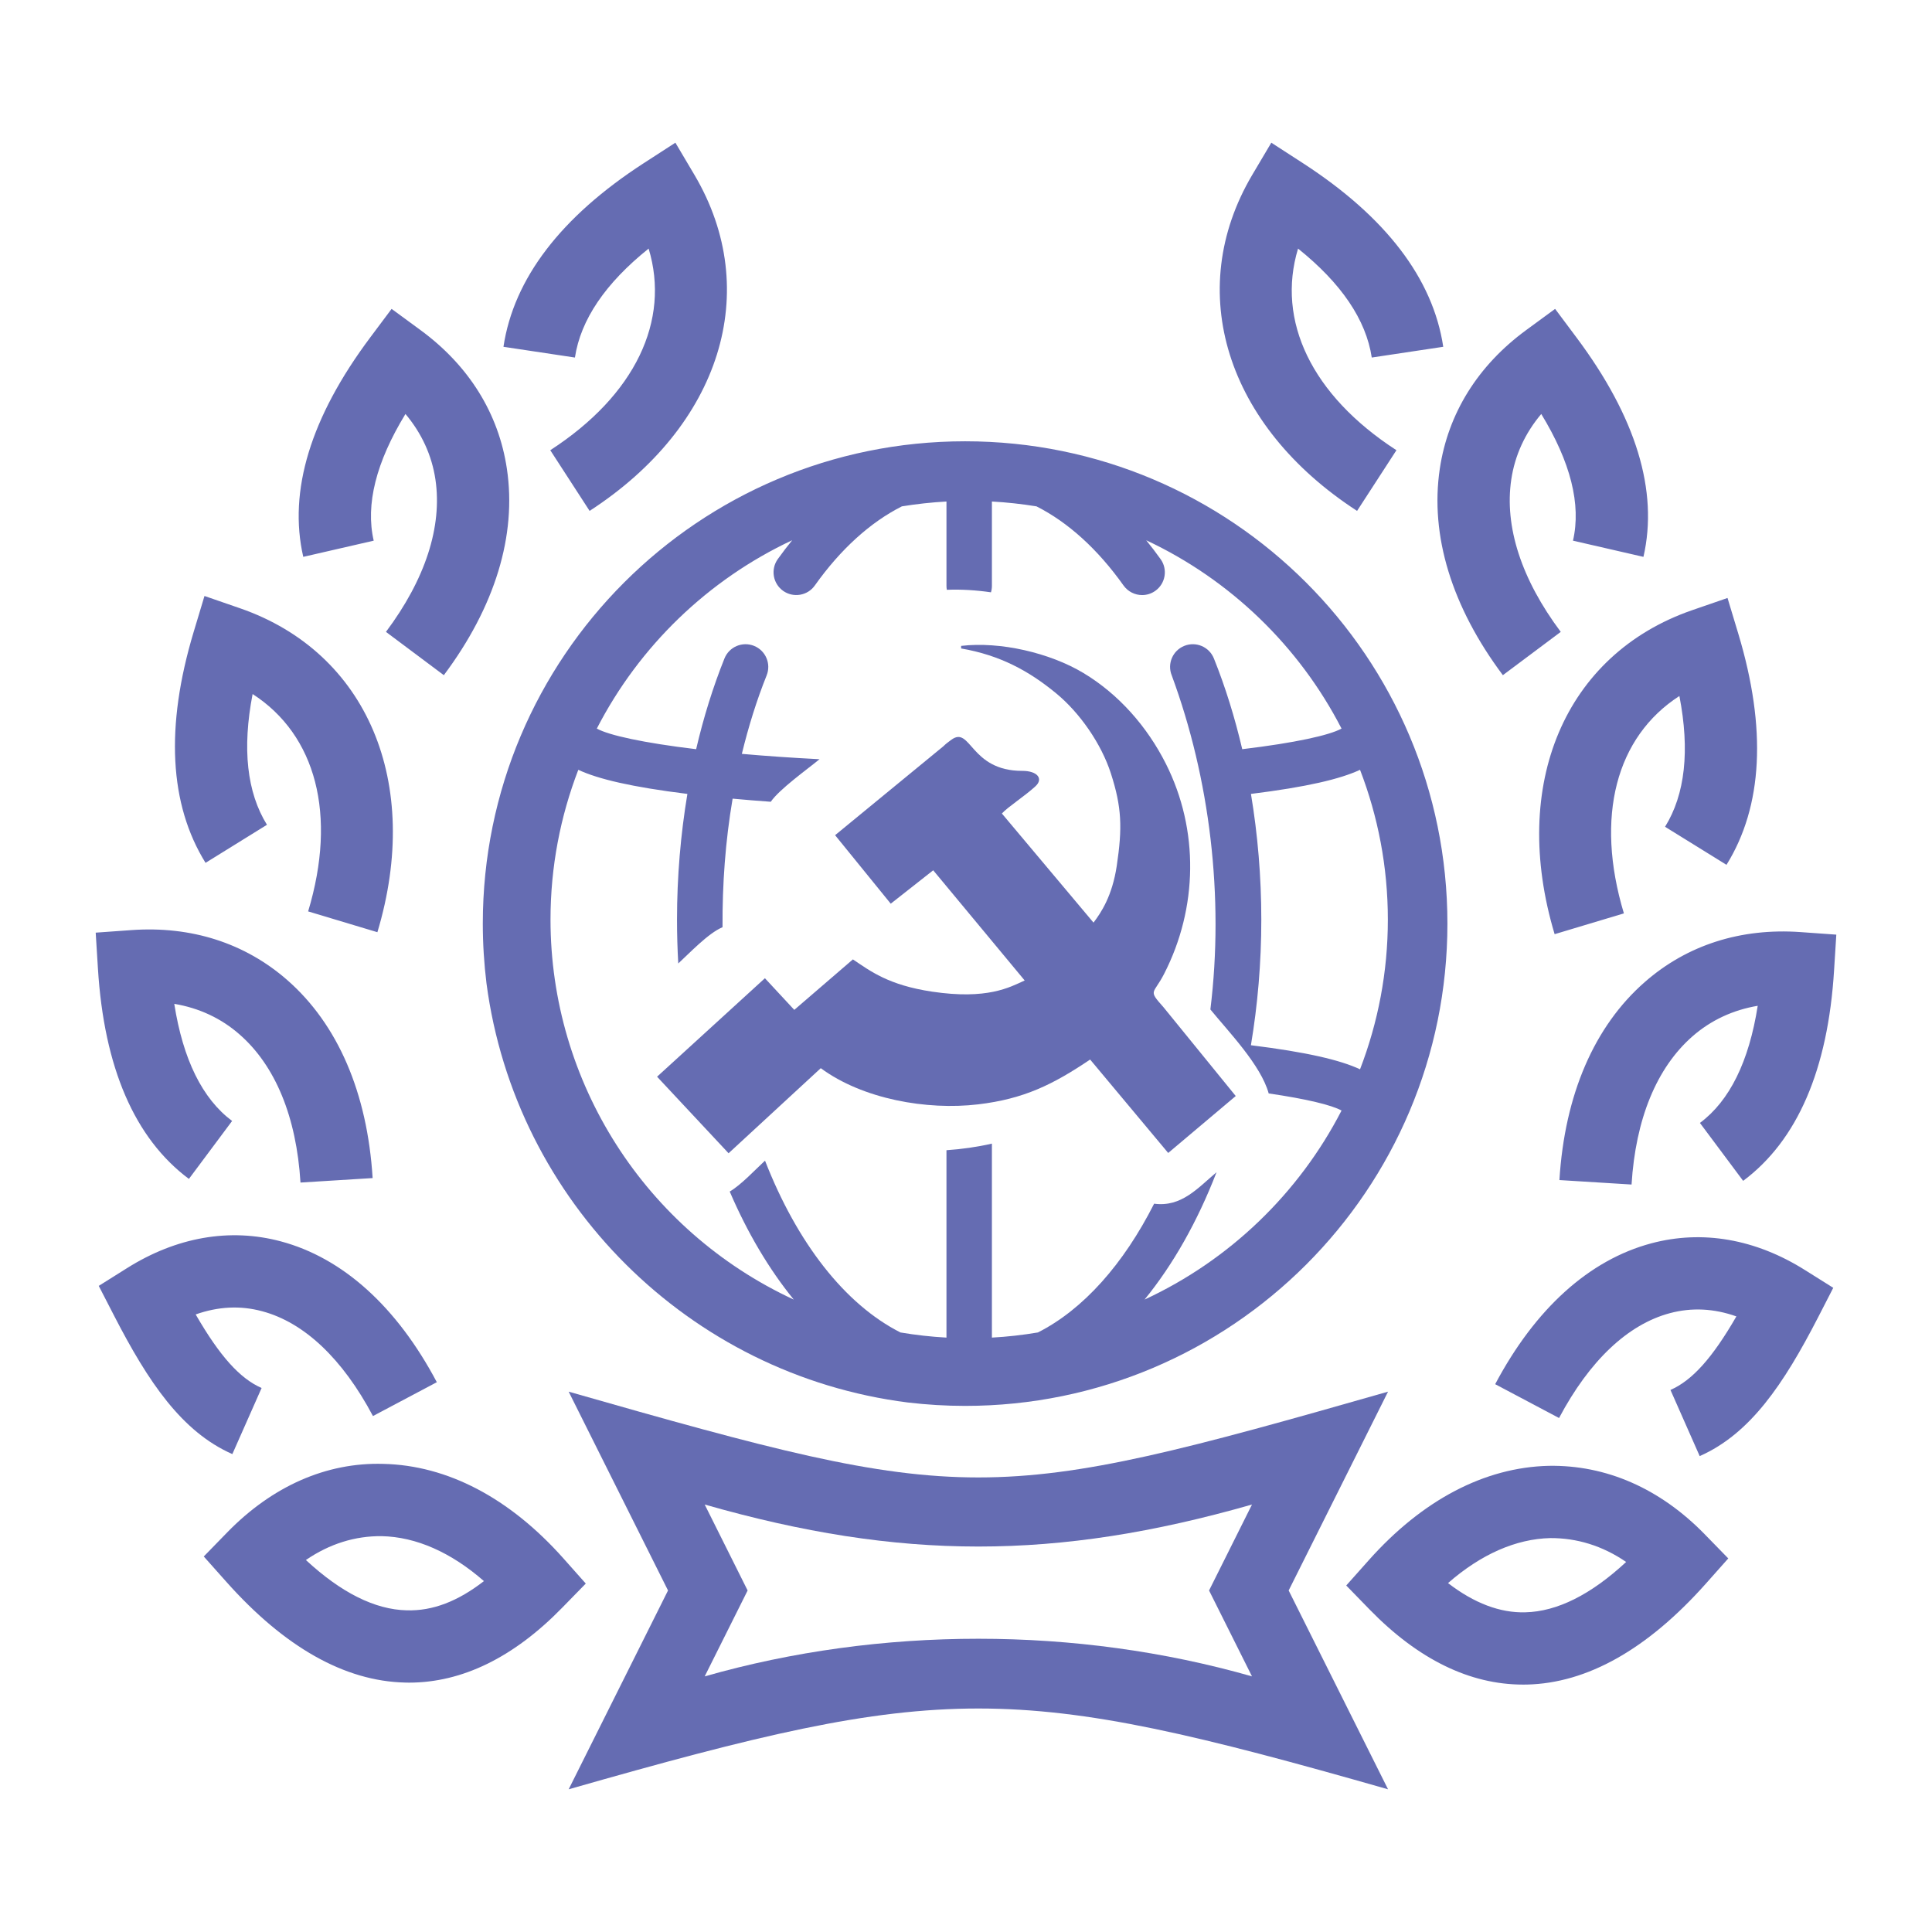 <svg xmlns="http://www.w3.org/2000/svg" fill-rule="evenodd" clip-rule="evenodd" image-rendering="optimizeQuality" shape-rendering="geometricPrecision" text-rendering="geometricPrecision" viewBox="0 0 100000 100000"><defs><style>.fil1{fill:#656cb2;fill-rule:nonzero}</style></defs><g id="Слой_x0020_1"><path fill="none" d="M28 28h99943v99943H28z"/><g id="_181706976"><path d="M29434 72032l5143 10291-5143 10291c19517-5576 22892-5576 42411 0l-5144-10291 5144-10291c-20725 5920-21688 5920-42411 0zm7041 14737l2222-4446-2222-4449c10136 2899 18191 2900 28328 0l-2222 4449 2222 4446c-9084-2596-19238-2597-28328 0z" class="fil1"/><path fill="#656cb2" d="M49748 33565c2003 344 3502 1155 4916 2320 1241 1021 2345 2628 2834 4143 568 1759 599 2818 305 4789-232 1554-809 2420-1203 2937l-4743-5647c316-346 1164-884 1734-1406 432-395 102-802-678-801-2711 4-2658-2359-3675-1607-184 136-241 172-415 338l-5599 4598 2881 3546 2198-1729 4734 5703c-777 357-1939 1005-4789 579-2256-336-3199-1064-4102-1670l-3034 2613-1520-1638-5582 5097 3701 3962 4772-4403c2175 1602 5488 2186 8140 1873 2376-281 3882-1026 5802-2321l4041 4836 3496-2947-3741-4598c-817-920-520-643 33-1724 1750-3414 1816-7451 94-10872-969-1925-2442-3604-4273-4703-1734-1041-4302-1640-6327-1402v134z"/><path d="M87976 75367l-1513-3424c1122-492 2157-1634 3412-3806-1164-414-2313-469-3441-168-2179 581-4163 2460-5738 5427l-3306-1751c2074-3911 4867-6432 8078-7290 2640-706 5401-229 7967 1389l1454 913-784 1526c-1790 3476-3517 6031-6129 7184zm-75950-103c-2610-1153-4340-3705-6129-7181l-786-1526 1454-913c2568-1617 5331-2098 7972-1391 3207 857 6001 3378 8073 7289l-3306 1752c-1575-2967-3557-4844-5736-5425-1124-305-2280-245-3440 166 1254 2171 2290 3313 3412 3808l-1514 3421zm9143 11829c-67 0-134-2-201-4-3124-70-6243-1828-9263-5226l-1158-1300 1216-1249c2326-2386 5125-3630 8077-3544 3319 74 6542 1766 9322 4892l1158 1303-1217 1246c-2511 2576-5181 3882-7934 3882zm-5336-6347c1824 1691 3573 2567 5221 2604 1343 39 2645-466 3995-1513-1703-1487-3507-2288-5293-2326-1367-15-2693 392-3923 1235zm62999 6448c-2756 0-5425-1305-7935-3879l-1216-1250 1158-1300c2780-3126 6004-4817 9322-4894 2963-50 5753 1161 8078 3546l1216 1247-1158 1303c-3023 3397-6141 5156-9268 5226-64 1-129 1-197 1zm-3882-5254c1353 1044 2701 1550 3998 1513 1646-38 3397-912 5221-2606-1228-844-2561-1242-3923-1236-1786 41-3592 840-5296 2329z" class="fil1"/><g><path d="M84449 61311l-3734-231c272-4414 1802-7962 4424-10254 2179-1908 4956-2802 8060-2581l1848 132-116 1851c-317 5134-1900 8801-4706 10893l-2237-2998c1540-1147 2539-3182 2991-6063-1280 215-2426 748-3378 1582-1852 1622-2943 4274-3152 7669zM30518 26444c6789-4403 8970-11386 5433-17381l-993-1677-1637 1059c-4289 2779-6732 5977-7262 9505l3699 556c295-1953 1574-3842 3815-5639 1130 3729-699 7590-5091 10436l2036 3141zm-10541 6262l2996 2241c2649-3541 3778-7236 3264-10680-426-2864-1965-5344-4475-7184l-1493-1095-1110 1484c-3081 4120-4247 7940-3462 11351l3646-838c-432-1870 123-4068 1643-6557 838 992 1366 2141 1552 3392 361 2435-522 5163-2561 7886zm50265-6262c-6788-4403-8970-11386-5433-17381l994-1677 1636 1059c4289 2779 6733 5977 7263 9505l-3700 556c-295-1953-1573-3842-3815-5639-1130 3729 699 7590 5092 10436l-2037 3141zm10542 6262l-2996 2241c-2649-3541-3779-7236-3265-10680 427-2864 1965-5344 4475-7184l1494-1095 1109 1484c3081 4120 4247 7940 3463 11351l-3647-838c433-1870-123-4068-1642-6557-838 992-1366 2141-1552 3392-362 2435 523 5163 2561 7886zM19534 48251l-3585-1077c1509-5012 401-9139-2874-11251-545 2821-297 5091 743 6768l-3179 1970c-1879-3030-2088-7049-617-11946l562-1867 1843 637c6578 2280 9434 9017 7107 16766zm-3981 12958c-209-3396-1299-6047-3155-7668-949-834-2097-1368-3378-1582 453 2879 1454 4914 2994 6062l-2236 2999c-2809-2095-4393-5762-4710-10897l-115-1849 1848-132c3101-222 5878 673 8063 2582 2621 2292 4149 5839 4423 10253l-3734 232zm64914-12856c-2326-7750 531-14485 7107-16766l1842-636 563 1867c1470 4894 1264 8914-616 11945l-3180-1969c1040-1680 1288-3949 742-6769-3275 2112-4380 6240-2873 11252l-3585 1076zM25180 50895c1486 11300 10489 20267 21810 21698 972 114 1961 176 2964 176 13787 0 24964-11177 24964-24964S63741 22841 49954 22841 24990 34018 24990 47805c0 1046 66 2077 190 3090zm45215 4452c-1024-480-2765-890-5648-1246 348-2074 538-4254 538-6504 0-2220-186-4401-536-6504 2883-358 4623-769 5646-1248 928 2408 1440 5020 1440 7752 0 2730-512 5341-1440 7750zM53721 68968c-788 133-1583 223-2380 266V59194c-767 174-1566 288-2352 341v9699c-807-44-1601-135-2381-266-2889-1462-5358-4657-7011-8894-475 439-1245 1264-1827 1600 917 2136 2037 4025 3315 5592-7711-3576-12591-11266-12591-19669 0-2732 513-5344 1439-7752 1023 479 2763 890 5646 1248-350 2103-537 4284-537 6504 0 766 22 1524 65 2272 548-501 1559-1577 2291-1876-12-2244 146-4439 522-6655 636 59 1295 112 1975 161 450-653 1865-1661 2524-2202-1462-75-2806-169-4021-277 344-1415 768-2778 1283-4061 242-604-51-1288-654-1530-604-241-1288 51-1530 655-594 1481-1083 3055-1465 4694-2736-328-4516-721-5141-1067 2194-4264 5758-7709 10112-9748-254 315-504 638-747 978-376 530-252 1264 279 1642 530 375 1265 251 1640-279 1342-1890 2880-3273 4506-4095 757-122 1525-208 2308-251v4363c0 70 6 140 18 207 736-30 1510 17 2285 130 32-107 49-220 49-337v-4363c781 43 1551 129 2307 251 1627 822 3166 2208 4507 4097 231 321 593 495 962 495 235 0 473-71 680-218 529-376 654-1112 277-1640-242-341-494-665-747-979 4352 2039 7916 5485 10111 9747-626 346-2404 739-5140 1067-384-1639-871-3213-1466-4694-242-604-925-896-1530-655-604 242-897 926-653 1530 1971 5338 2717 11457 2000 17290 921 1131 2614 2875 3018 4347 1962 286 3256 601 3771 885-2209 4290-5806 7751-10196 9785 1474-1806 2740-4043 3725-6591-970 817-1815 1817-3230 1628-1583 3125-3660 5472-6016 6665z" class="fil1"/></g></g></g></svg>